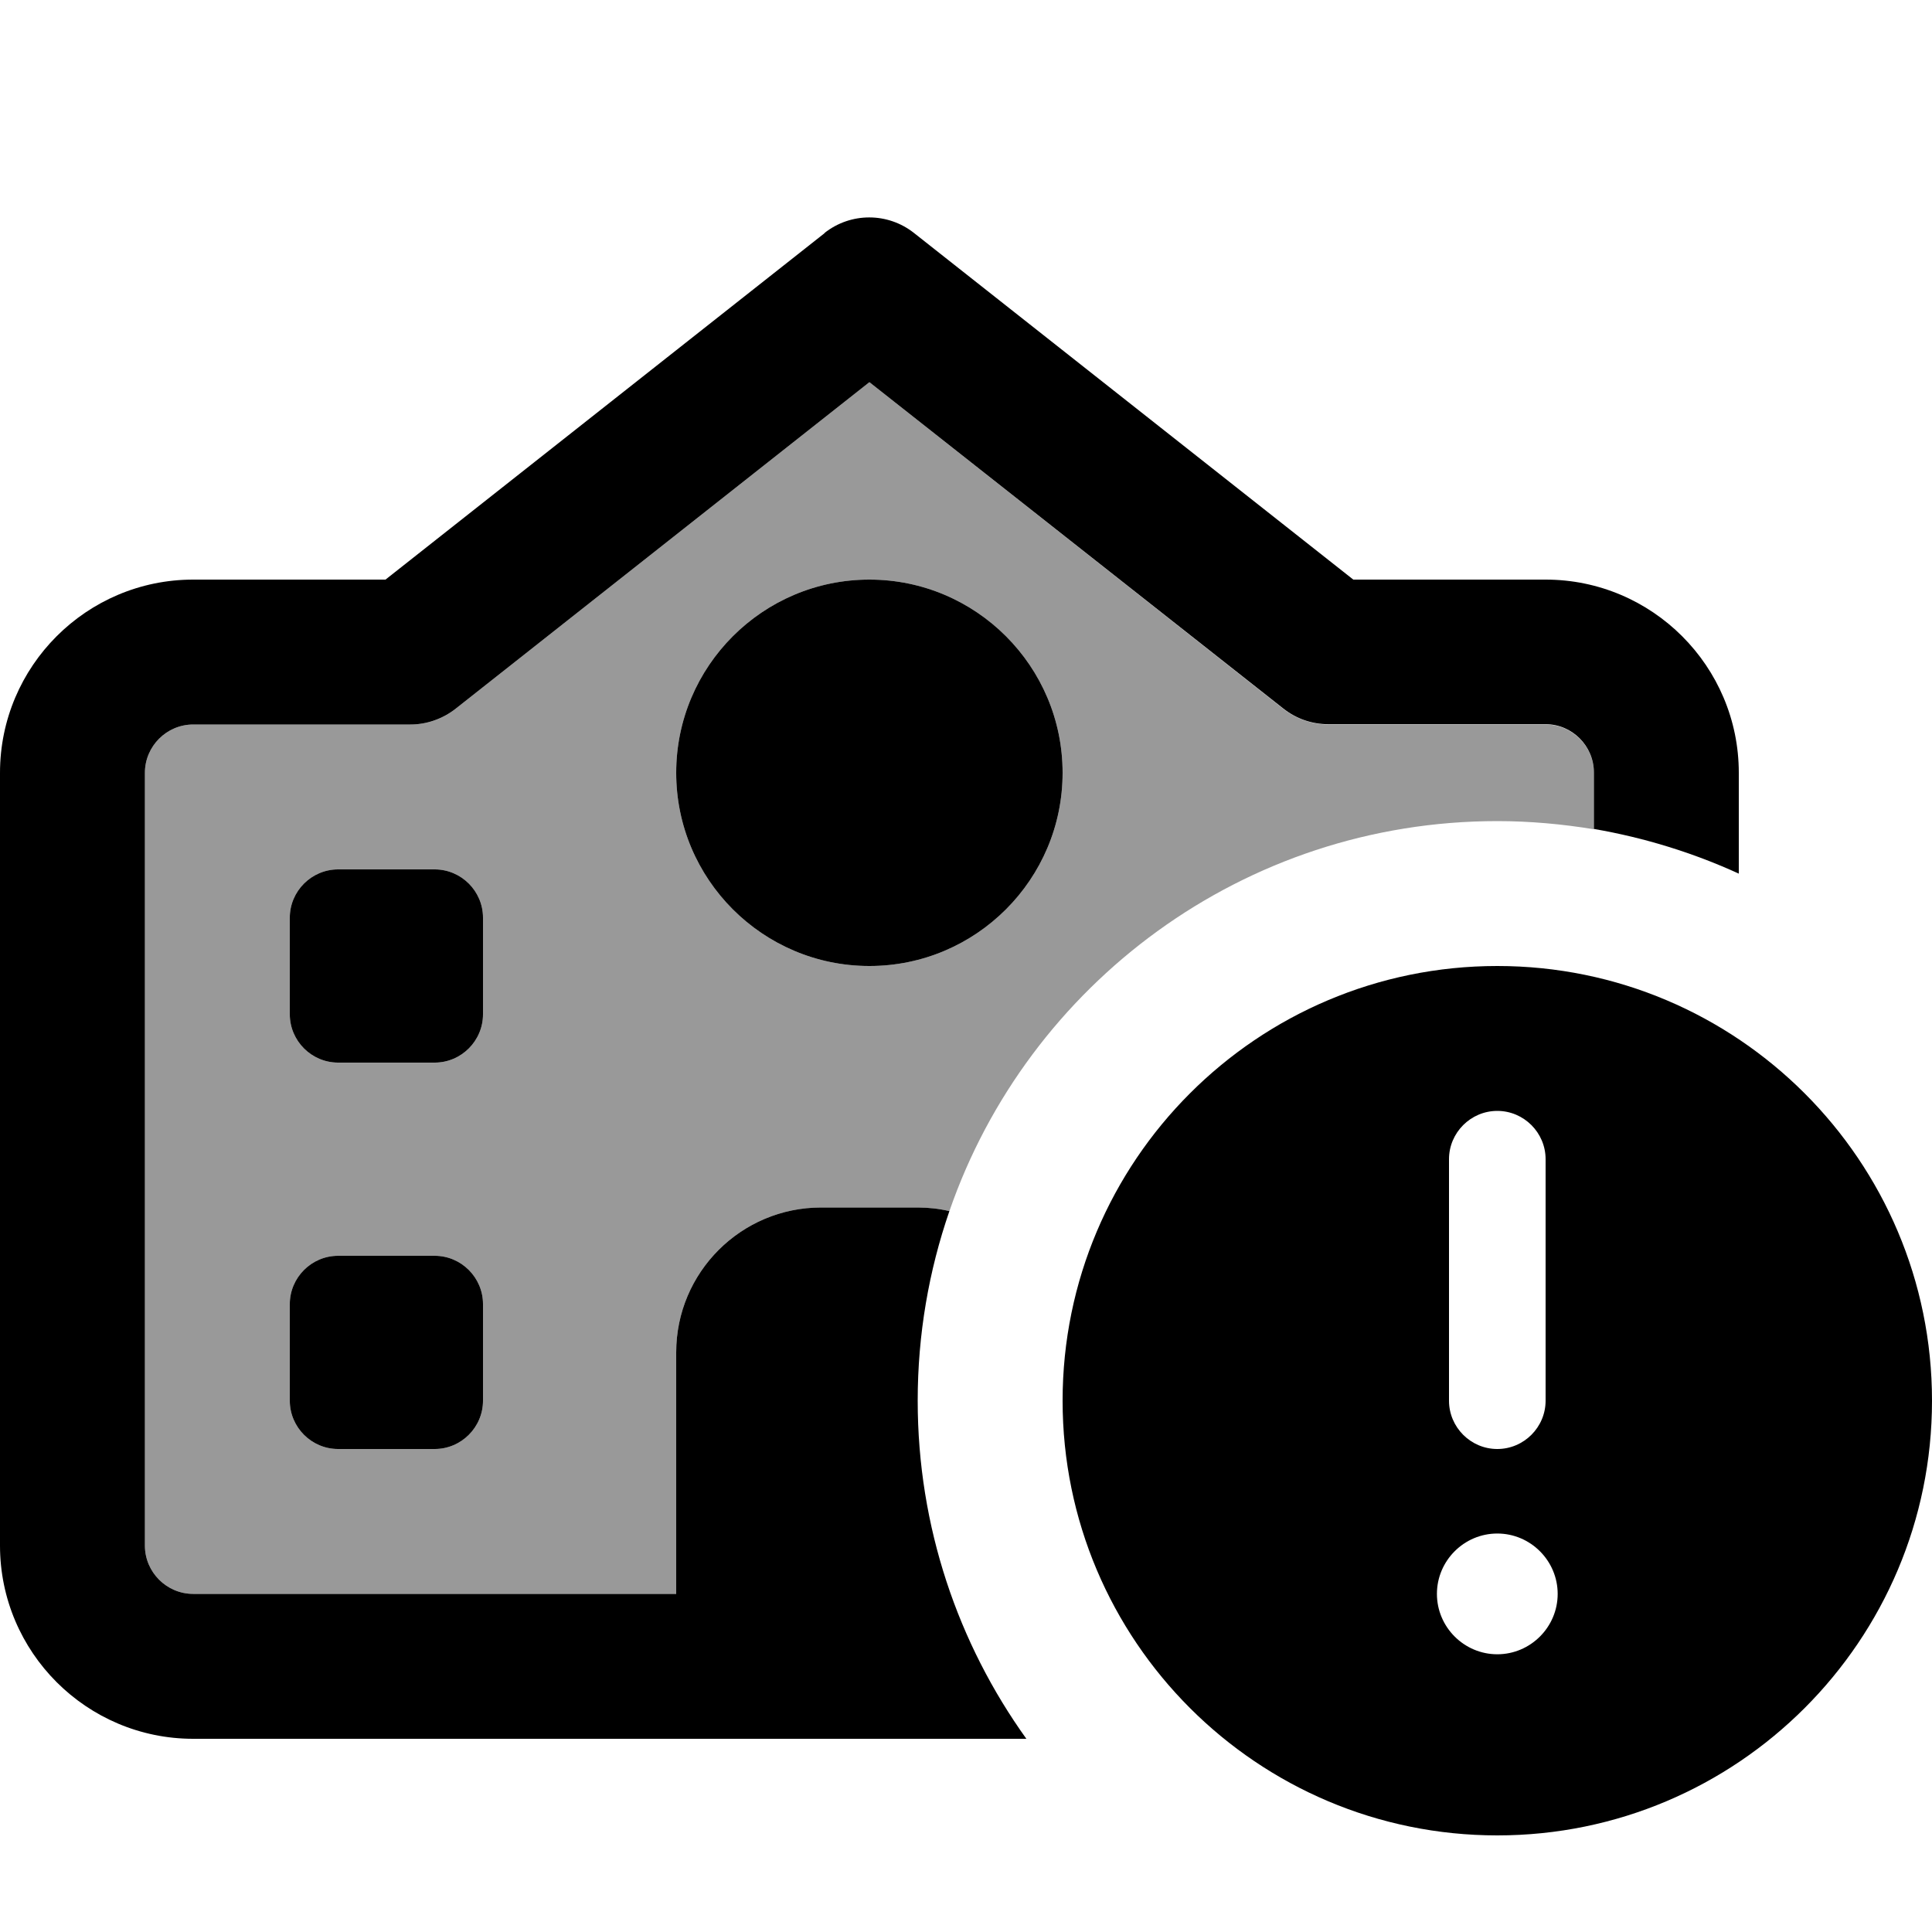 <svg xmlns="http://www.w3.org/2000/svg" viewBox="0 0 640 640"><!--! Font Awesome Pro 7.1.0 by @fontawesome - https://fontawesome.com License - https://fontawesome.com/license (Commercial License) Copyright 2025 Fonticons, Inc. --><path opacity=".4" fill="currentColor" d="M48 256C48 247.2 55.2 240 64 240L136 240C141.4 240 146.6 238.2 150.9 234.8L288 126.6L425.1 234.8C429.3 238.1 434.6 240 440 240L512 240C520.8 240 528 247.2 528 256L528 274.7C517.6 273 506.9 272 496 272C412 272 340.5 326 314.5 401.2C311.1 400.4 307.6 400 304 400L272 400C245.5 400 224 421.5 224 448L224 528L64 528C55.2 528 48 520.8 48 512L48 256zM96 304L96 336C96 344.8 103.2 352 112 352L144 352C152.8 352 160 344.8 160 336L160 304C160 295.2 152.8 288 144 288L112 288C103.2 288 96 295.2 96 304zM96 432L96 464C96 472.8 103.2 480 112 480L144 480C152.8 480 160 472.8 160 464L160 432C160 423.2 152.8 416 144 416L112 416C103.2 416 96 423.2 96 432zM224 256C224 291.3 252.7 320 288 320C323.3 320 352 291.3 352 256C352 220.7 323.3 192 288 192C252.7 192 224 220.7 224 256z"/><path fill="currentColor" d="M273.1 77.2C281.8 70.3 294.1 70.3 302.8 77.2L448.3 192L512 192C547.3 192 576 220.7 576 256L576 289.4C560.9 282.5 544.8 277.5 528 274.6L528 255.9C528 247.1 520.8 239.9 512 239.9L440 239.9C434.6 239.9 429.4 238.1 425.1 234.7L288 126.6L150.9 234.8C146.7 238.1 141.4 240 136 240L64 240C55.2 240 48 247.2 48 256L48 512C48 520.8 55.2 528 64 528L224 528L224 448C224 421.5 245.5 400 272 400L304 400C307.6 400 311.1 400.4 314.5 401.2C307.7 420.9 304 442 304 464C304 505.8 317.4 544.5 340 576L64 576C28.7 576 0 547.3 0 512L0 256C0 220.7 28.7 192 64 192L127.7 192L273.2 77.2zM144 480L112 480C103.2 480 96 472.8 96 464L96 432C96 423.2 103.2 416 112 416L144 416C152.8 416 160 423.2 160 432L160 464C160 472.8 152.8 480 144 480zM160 336C160 344.8 152.8 352 144 352L112 352C103.2 352 96 344.8 96 336L96 304C96 295.2 103.2 288 112 288L144 288C152.8 288 160 295.2 160 304L160 336zM288 192C323.3 192 352 220.7 352 256C352 291.3 323.3 320 288 320C252.7 320 224 291.3 224 256C224 220.7 252.7 192 288 192zM496 320C575.5 320 640 384.5 640 464C640 543.5 575.5 608 496 608C416.5 608 352 543.5 352 464C352 384.5 416.5 320 496 320zM496 548C507 548 516 539 516 528C516 517 507 508 496 508C485 508 476 517 476 528C476 539 485 548 496 548zM496 368C487.2 368 480 375.2 480 384L480 464C480 472.8 487.2 480 496 480C504.8 480 512 472.8 512 464L512 384C512 375.2 504.8 368 496 368z"/></svg>